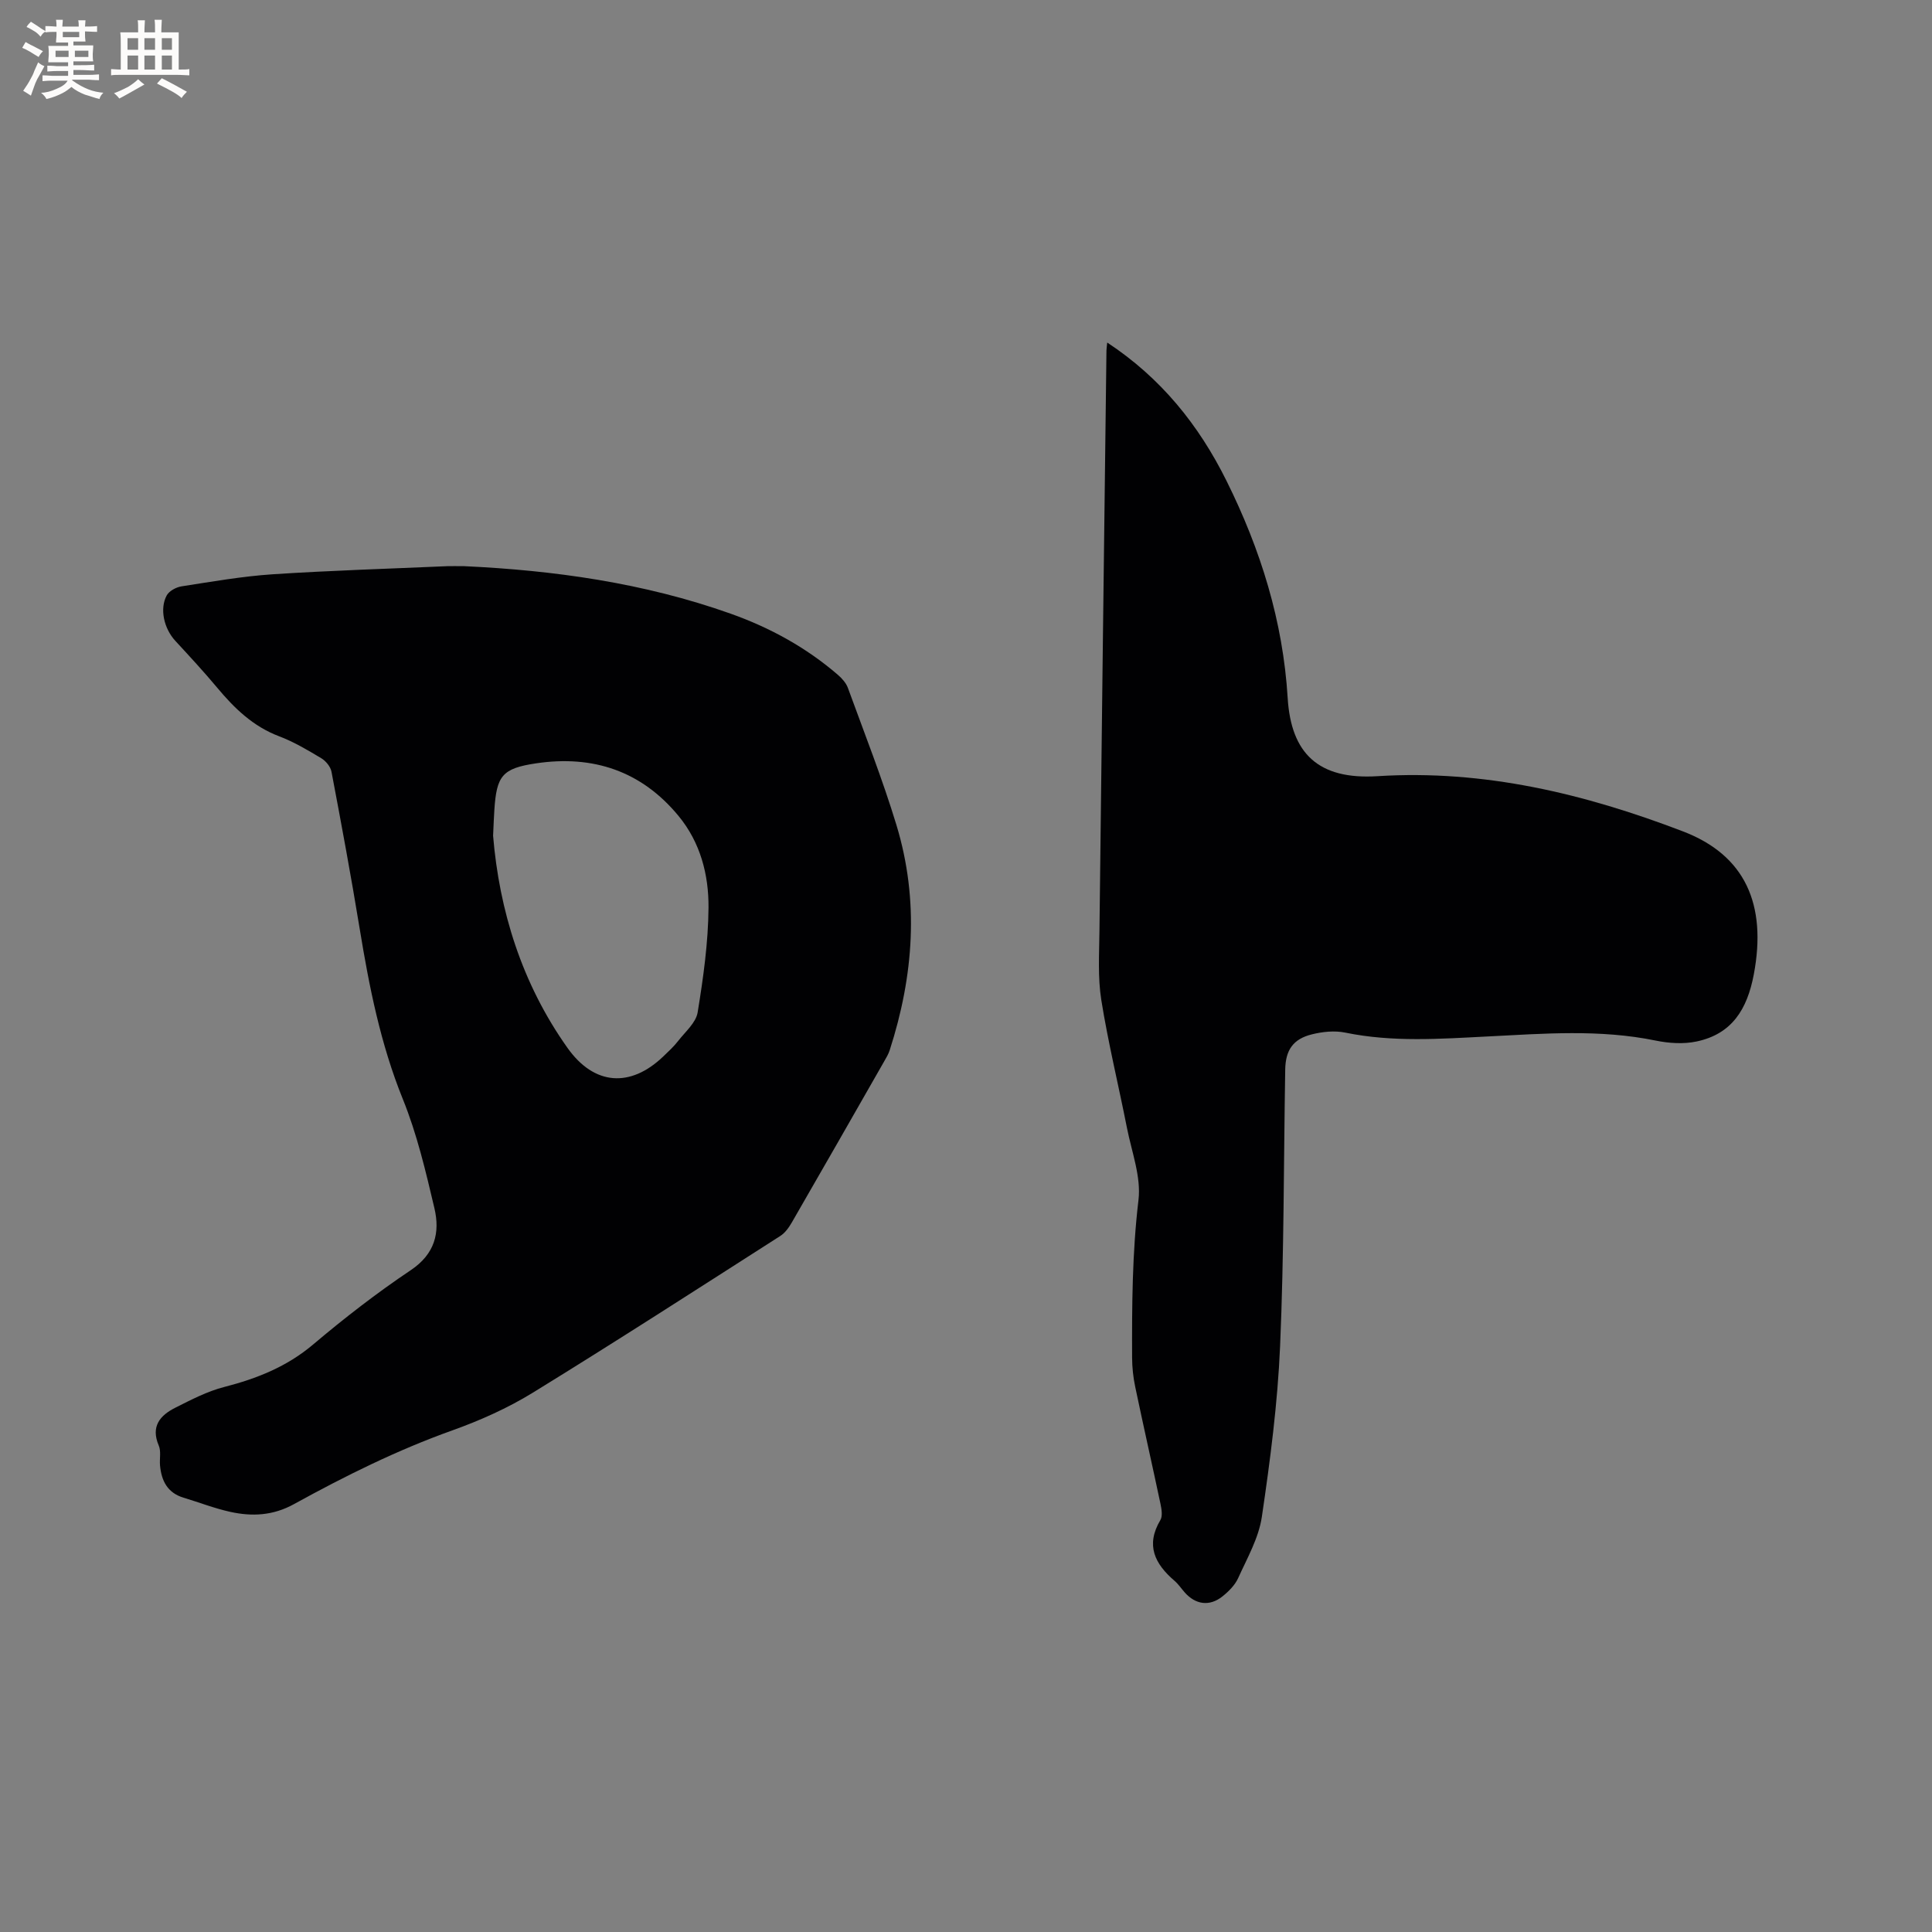 <svg enable-background="new 0 0 400 400" viewBox="0 0 400 400" xmlns="http://www.w3.org/2000/svg"><rect x="0" y="0" width="400" height="400" fill="#808080" stroke="none"/><path d="m96.11 117.22c18.4.85 37.12 3.42 55.15 9.83 8.14 2.89 15.65 7 22.23 12.68.84.73 1.69 1.68 2.06 2.7 3.44 9.44 7.14 18.81 10.06 28.42 4.73 15.6 3.56 31.2-1.41 46.59-.26.8-.7 1.54-1.12 2.27-6.36 11.13-12.71 22.25-19.12 33.35-.62 1.07-1.41 2.2-2.42 2.84-17.03 10.89-34.02 21.86-51.24 32.45-5.19 3.19-10.9 5.74-16.66 7.8-11.42 4.08-22.2 9.44-32.77 15.26-4.33 2.39-8.66 2.6-13.17 1.61-3.29-.72-6.47-1.97-9.7-2.94-3.33-1-4.58-3.5-4.87-6.69-.12-1.37.25-2.91-.26-4.1-1.7-3.97.27-6.25 3.43-7.84 3.27-1.64 6.6-3.39 10.12-4.29 6.76-1.74 12.95-4.19 18.4-8.79 6.46-5.46 13.19-10.68 20.22-15.39 5.01-3.36 6.1-7.79 4.89-12.88-1.79-7.6-3.6-15.31-6.52-22.52-4.62-11.41-6.97-23.26-8.94-35.29-1.78-10.87-3.79-21.7-5.84-32.52-.2-1.04-1.17-2.22-2.12-2.79-2.81-1.68-5.67-3.39-8.72-4.54-5.39-2.04-9.26-5.79-12.83-10.07-2.78-3.33-5.74-6.52-8.68-9.71-2.3-2.5-3.29-6.58-1.76-9.39.5-.92 1.94-1.69 3.05-1.87 6.27-.97 12.55-2.08 18.86-2.5 12.05-.79 24.12-1.15 36.18-1.68.96-.03 1.92 0 3.5 0zm5.98 55.82c1.28 15.39 5.9 30.53 15.4 43.91 5.53 7.8 13.03 8.3 19.84 1.77 1.07-1.03 2.18-2.04 3.08-3.21 1.48-1.9 3.68-3.77 4.03-5.9 1.17-7.17 2.19-14.44 2.25-21.69.05-6.81-1.67-13.48-6.2-18.98-7.7-9.34-17.74-12.65-29.49-10.9-7.03 1.04-8.19 2.58-8.65 9.67-.1 1.47-.15 2.96-.26 5.33z" fill="#010103"/><path d="m229.24 70.92c11.11 7.32 18.95 17.05 24.71 28.66 7.05 14.2 11.68 29.02 12.65 44.93.7 11.46 6.32 16.96 18.6 16.19 22.11-1.39 42.91 3.65 63.24 11.43 12.84 4.91 17.42 15.07 14.66 29.64-1.36 7.19-4.52 12.32-11.85 13.86-2.7.57-5.73.37-8.46-.19-11.58-2.38-23.2-1.44-34.83-.85-9.83.5-19.65 1.22-29.45-.8-2.19-.45-4.69-.19-6.89.36-3.91.96-5.47 3.27-5.53 7.33-.32 19.08-.24 38.17-1.06 57.23-.51 11.82-2.05 23.63-3.78 35.35-.65 4.37-3.03 8.53-4.9 12.66-.66 1.47-1.98 2.78-3.27 3.81-2.67 2.12-5.57 1.7-7.82-.86-.7-.8-1.3-1.71-2.1-2.39-4.06-3.49-6.02-7.35-2.92-12.56.5-.84.25-2.29.02-3.39-1.71-8.08-3.54-16.13-5.23-24.22-.41-1.95-.63-3.98-.64-5.98-.04-10.91.02-21.78 1.32-32.68.57-4.82-1.41-9.97-2.39-14.95-1.74-8.83-3.89-17.59-5.31-26.47-.74-4.66-.43-9.5-.38-14.26.45-40.07.96-80.14 1.45-120.21.02-.51.1-1 .16-1.64z" fill="#010103"/><g fill="#fcfbfa"><path d="m6.8 9.5c.6.3 1.3.7 2.1 1.1-.4.4-.7.8-.9 1.2-.7-.4-1.3-.8-1.8-1.1s-1.1-.6-1.6-.8c.2-.4.5-.8.7-1.2.4.2.8.5 1.5.8zm.9 6.9c-.3.6-.5 1.1-.7 1.7s-.4 1.1-.6 1.7c-.6-.4-1.1-.7-1.6-1 .7-1 1.2-1.8 1.5-2.4.3-.5.6-1.1.8-1.7.3-.6.5-1.2.8-1.8.3.3.8.6 1.3.8-.7 1.3-1.2 2.2-1.5 2.7zm.1-11c.4.3 1 .7 1.7 1.1-.5.2-.8.6-1.1 1.1-.5-.6-1-1-1.4-1.2s-.9-.6-1.5-.8c.2-.4.5-.7.9-1.1.5.3.9.6 1.4.9zm10.5 13.1c1 .4 2 .6 3.1.7-.4.4-.7.8-.8 1.3-.9-.2-1.9-.6-3-.9-1-.4-2-.9-2.8-1.6-.5.4-1.1.9-1.9 1.3s-1.9.9-3.3 1.2c-.1-.3-.5-.8-1.1-1.3 1 0 2.1-.3 3.2-.8 1.2-.5 1.9-1 2.3-1.7h-3.2c-.4 0-1 0-2 .1v-1.2c1 0 1.7.1 2 .1h3.3v-1h-2.3c-.2 0-.9 0-2 .1v-1.2c1.2 0 1.9.1 2 .1h2.3v-.8h-4.1c0-.7.1-1.2.1-1.6 0-.5 0-1.1-.1-1.8h4.1v-.7h-2.5c0-.6.1-1.1.1-1.6v-.6h-.5c-.4 0-1 0-1.8.1v-1.3c1.2 0 1.9.1 2.1.1h.2c0-.3 0-.8-.1-1.4h1.4c0 .6-.1 1-.1 1.4h3.4c0-.4 0-.8-.1-1.3h1.5c0 .4-.1.9-.1 1.3.7 0 1.5 0 2.5-.1v1.2c-1 0-1.8-.1-2.5-.1v.6c0 .3 0 .8.1 1.5h-2.5v.8h4.1c0 .7-.1 1.3-.1 1.8s0 1 .1 1.5h-4.1v.8h1.4c.8 0 1.8 0 2.9-.1v1.2c-1 0-1.9-.1-2.8-.1h-1.5v1h3.2c.3 0 1 0 2.1-.1v1.2c-1.1 0-1.8-.1-2.1-.1h-3.4l-.1.1c1.4 1 2.4 1.5 3.4 1.9zm-4.1-6.7v-1.3h-2.7v1.3zm2.2-4.1v-1.1h-3.4v1.1zm1.9 4.1v-1.3h-2.8v1.3z"/><path d="m37 6.7v2.3 5.4c1 0 1.8 0 2.2-.1v1.3c-.6 0-1.5-.1-2.5-.1h-11.9c-.7 0-1.3 0-1.8.1v-1.3c.5 0 1.1.1 2 .1v-5.2c0-1 0-1.8-.1-2.5h3.7c0-1.3 0-2.1-.1-2.5h1.5c0 .4-.1 1.3-.1 2.5h2.2c0-1.2 0-2.1-.1-2.6h1.5c0 .4-.1 1.3-.1 2.6zm-12.3 13.7c-.3-.4-.7-.8-1.1-1.1 1.1-.4 2.1-.9 2.9-1.3.8-.5 1.5-1 2.1-1.6.4.4.9.8 1.3 1.1-2.5 1.4-4.2 2.4-5.2 2.9zm3.9-10.1v-2.4h-2.2v2.4zm0 4.1v-2.9h-2.2v2.9zm3.5-4.1v-2.4h-2.2v2.4zm0 4.1v-2.9h-2.2v2.9zm.4 2.9 1-1.1c.6.3 1.4.7 2.5 1.3s2 1.1 2.7 1.5c-.4.4-.8.8-1.1 1.3-.8-.8-2.5-1.7-5.1-3zm3.1-7v-2.4h-2.1v2.4zm0 4.1v-2.9h-2.1v2.9z"/></g></svg>